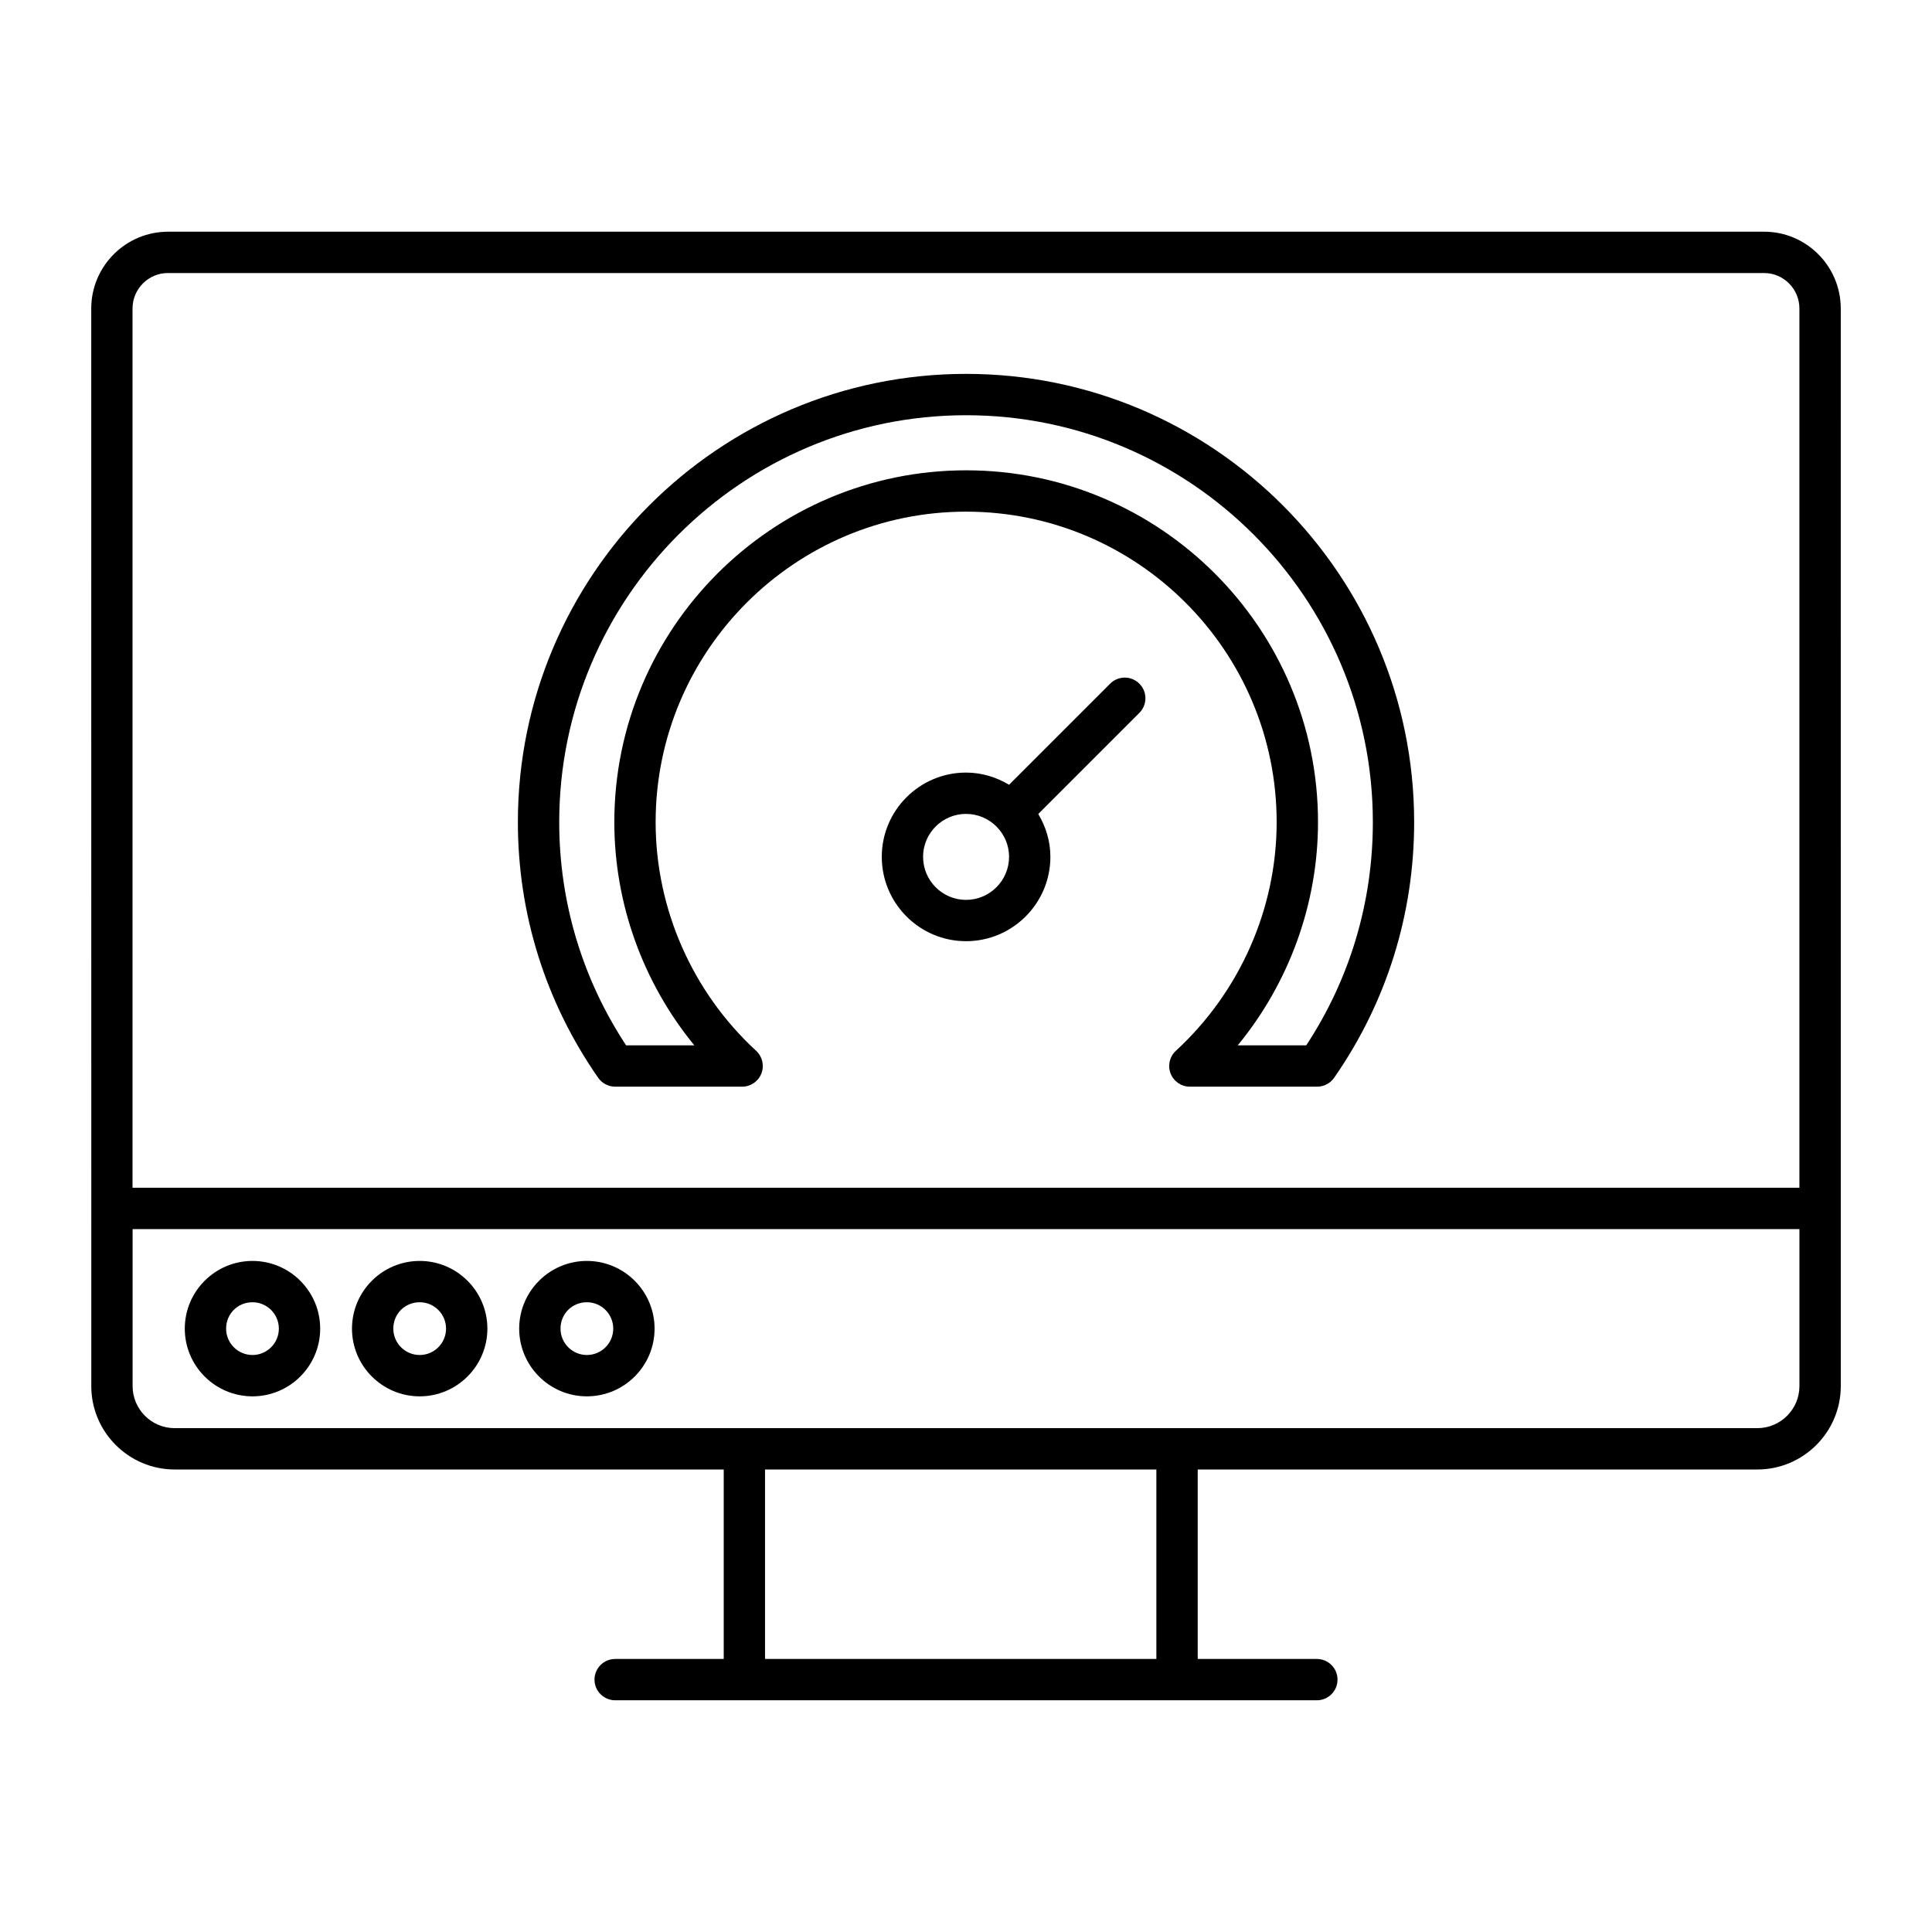 <?xml version="1.0" encoding="UTF-8"?>
<!-- Uploaded to: SVG Repo, www.svgrepo.com, Generator: SVG Repo Mixer Tools -->
<svg fill="#000000" width="800px" height="800px" version="1.1" viewBox="144 144 512 512" xmlns="http://www.w3.org/2000/svg">
 <g>
  <path d="m168.19 511.32c0 12.191 9.918 22.109 22.105 22.109h145.5v50.211h-28.766c-3.023 0-5.477 2.453-5.477 5.477 0 3.023 2.453 5.477 5.477 5.477h185.95c3.023 0 5.477-2.453 5.477-5.477 0-3.023-2.453-5.477-5.477-5.477h-31.574v-50.211h148.31c12.191 0 22.113-9.918 22.113-22.109 0-72.266-0.004-214.34-0.008-285.56 0-11.227-9.121-20.359-20.32-20.359l-422.96 0.004c-11.223 0-20.359 9.129-20.359 20.359 0 10.637 0.012 227.46 0.016 285.55zm178.55 72.32v-50.211h103.71v50.211zm262.97-61.164h-419.42c-6.144 0-11.152-5.004-11.152-11.156v-41.59h441.73v41.59c0 6.148-5.004 11.156-11.16 11.156zm-421.18-306.12h422.96c5.168 0 9.371 4.219 9.371 9.406v233l-441.74 0.004v-233.01c0-5.188 4.223-9.406 9.406-9.406z"/>
  <path d="m210.91 478.16c-9.891 0-17.941 8.051-17.941 17.945 0 9.895 8.051 17.941 17.941 17.941 9.891 0 17.941-8.047 17.941-17.941-0.004-9.895-8.051-17.945-17.941-17.945zm0 24.93c-3.852 0-6.988-3.133-6.988-6.988 0-3.922 3.066-6.992 6.988-6.992 3.852 0 6.988 3.137 6.988 6.992 0 3.856-3.141 6.988-6.988 6.988z"/>
  <path d="m255.22 478.16c-9.891 0-17.941 8.051-17.941 17.945 0 9.895 8.051 17.941 17.941 17.941s17.941-8.047 17.941-17.941c-0.004-9.895-8.051-17.945-17.941-17.945zm0 24.93c-3.852 0-6.988-3.133-6.988-6.988 0-3.922 3.066-6.992 6.988-6.992 3.852 0 6.988 3.137 6.988 6.992 0 3.856-3.141 6.988-6.988 6.988z"/>
  <path d="m299.53 478.16c-9.891 0-17.941 8.051-17.941 17.945 0 9.895 8.051 17.941 17.941 17.941s17.941-8.047 17.941-17.941c-0.004-9.895-8.051-17.945-17.941-17.945zm0 24.93c-3.852 0-6.988-3.133-6.988-6.988 0-3.922 3.066-6.992 6.988-6.992 3.852 0 6.988 3.137 6.988 6.992 0 3.856-3.141 6.988-6.988 6.988z"/>
  <path d="m307.02 431.98h33.656c2.254 0 4.277-1.383 5.098-3.488 0.82-2.102 0.27-4.488-1.391-6.019-16.926-15.582-26.633-37.672-26.633-60.59 0-45.375 36.914-82.289 82.285-82.289 45.379 0 82.293 36.914 82.293 82.289 0 22.883-9.734 44.969-26.711 60.59-1.66 1.527-2.211 3.918-1.391 6.019 0.82 2.102 2.844 3.488 5.098 3.488h33.734c1.789 0 3.465-0.879 4.492-2.348 13.875-19.906 21.215-43.332 21.215-67.75 0-65.504-53.266-118.8-118.73-118.8-65.5 0-118.79 53.293-118.79 118.8 0 24.352 7.359 47.777 21.285 67.75 1.027 1.473 2.703 2.348 4.492 2.348zm93.02-177.94c59.426 0 107.78 48.379 107.78 107.84 0 21.215-6.098 41.598-17.656 59.145h-18.148c13.641-16.617 21.27-37.562 21.27-59.145 0-51.414-41.828-93.242-93.246-93.242-51.41 0-93.238 41.828-93.238 93.242 0 21.605 7.609 42.551 21.199 59.145h-18.074c-11.609-17.605-17.727-37.992-17.727-59.145 0-59.465 48.383-107.84 107.84-107.84z"/>
  <path d="m438.2 325.18-26.789 26.789c-3.352-2.004-7.227-3.227-11.406-3.227-12.309 0-22.324 10.016-22.324 22.324 0 12.328 10.02 22.359 22.324 22.359 12.328 0 22.359-10.031 22.359-22.359 0-4.16-1.219-8.012-3.215-11.352l26.793-26.793c2.141-2.141 2.141-5.606 0-7.742-2.137-2.141-5.602-2.141-7.742 0zm-38.199 57.297c-6.269 0-11.375-5.121-11.375-11.41 0-6.269 5.106-11.375 11.375-11.375 3.141 0 5.988 1.273 8.055 3.328 0.008 0.008 0.012 0.02 0.02 0.027 0.004 0.004 0.012 0.008 0.016 0.012 2.051 2.059 3.32 4.887 3.32 8.008 0 6.289-5.121 11.41-11.41 11.41z"/>
 </g>
</svg>